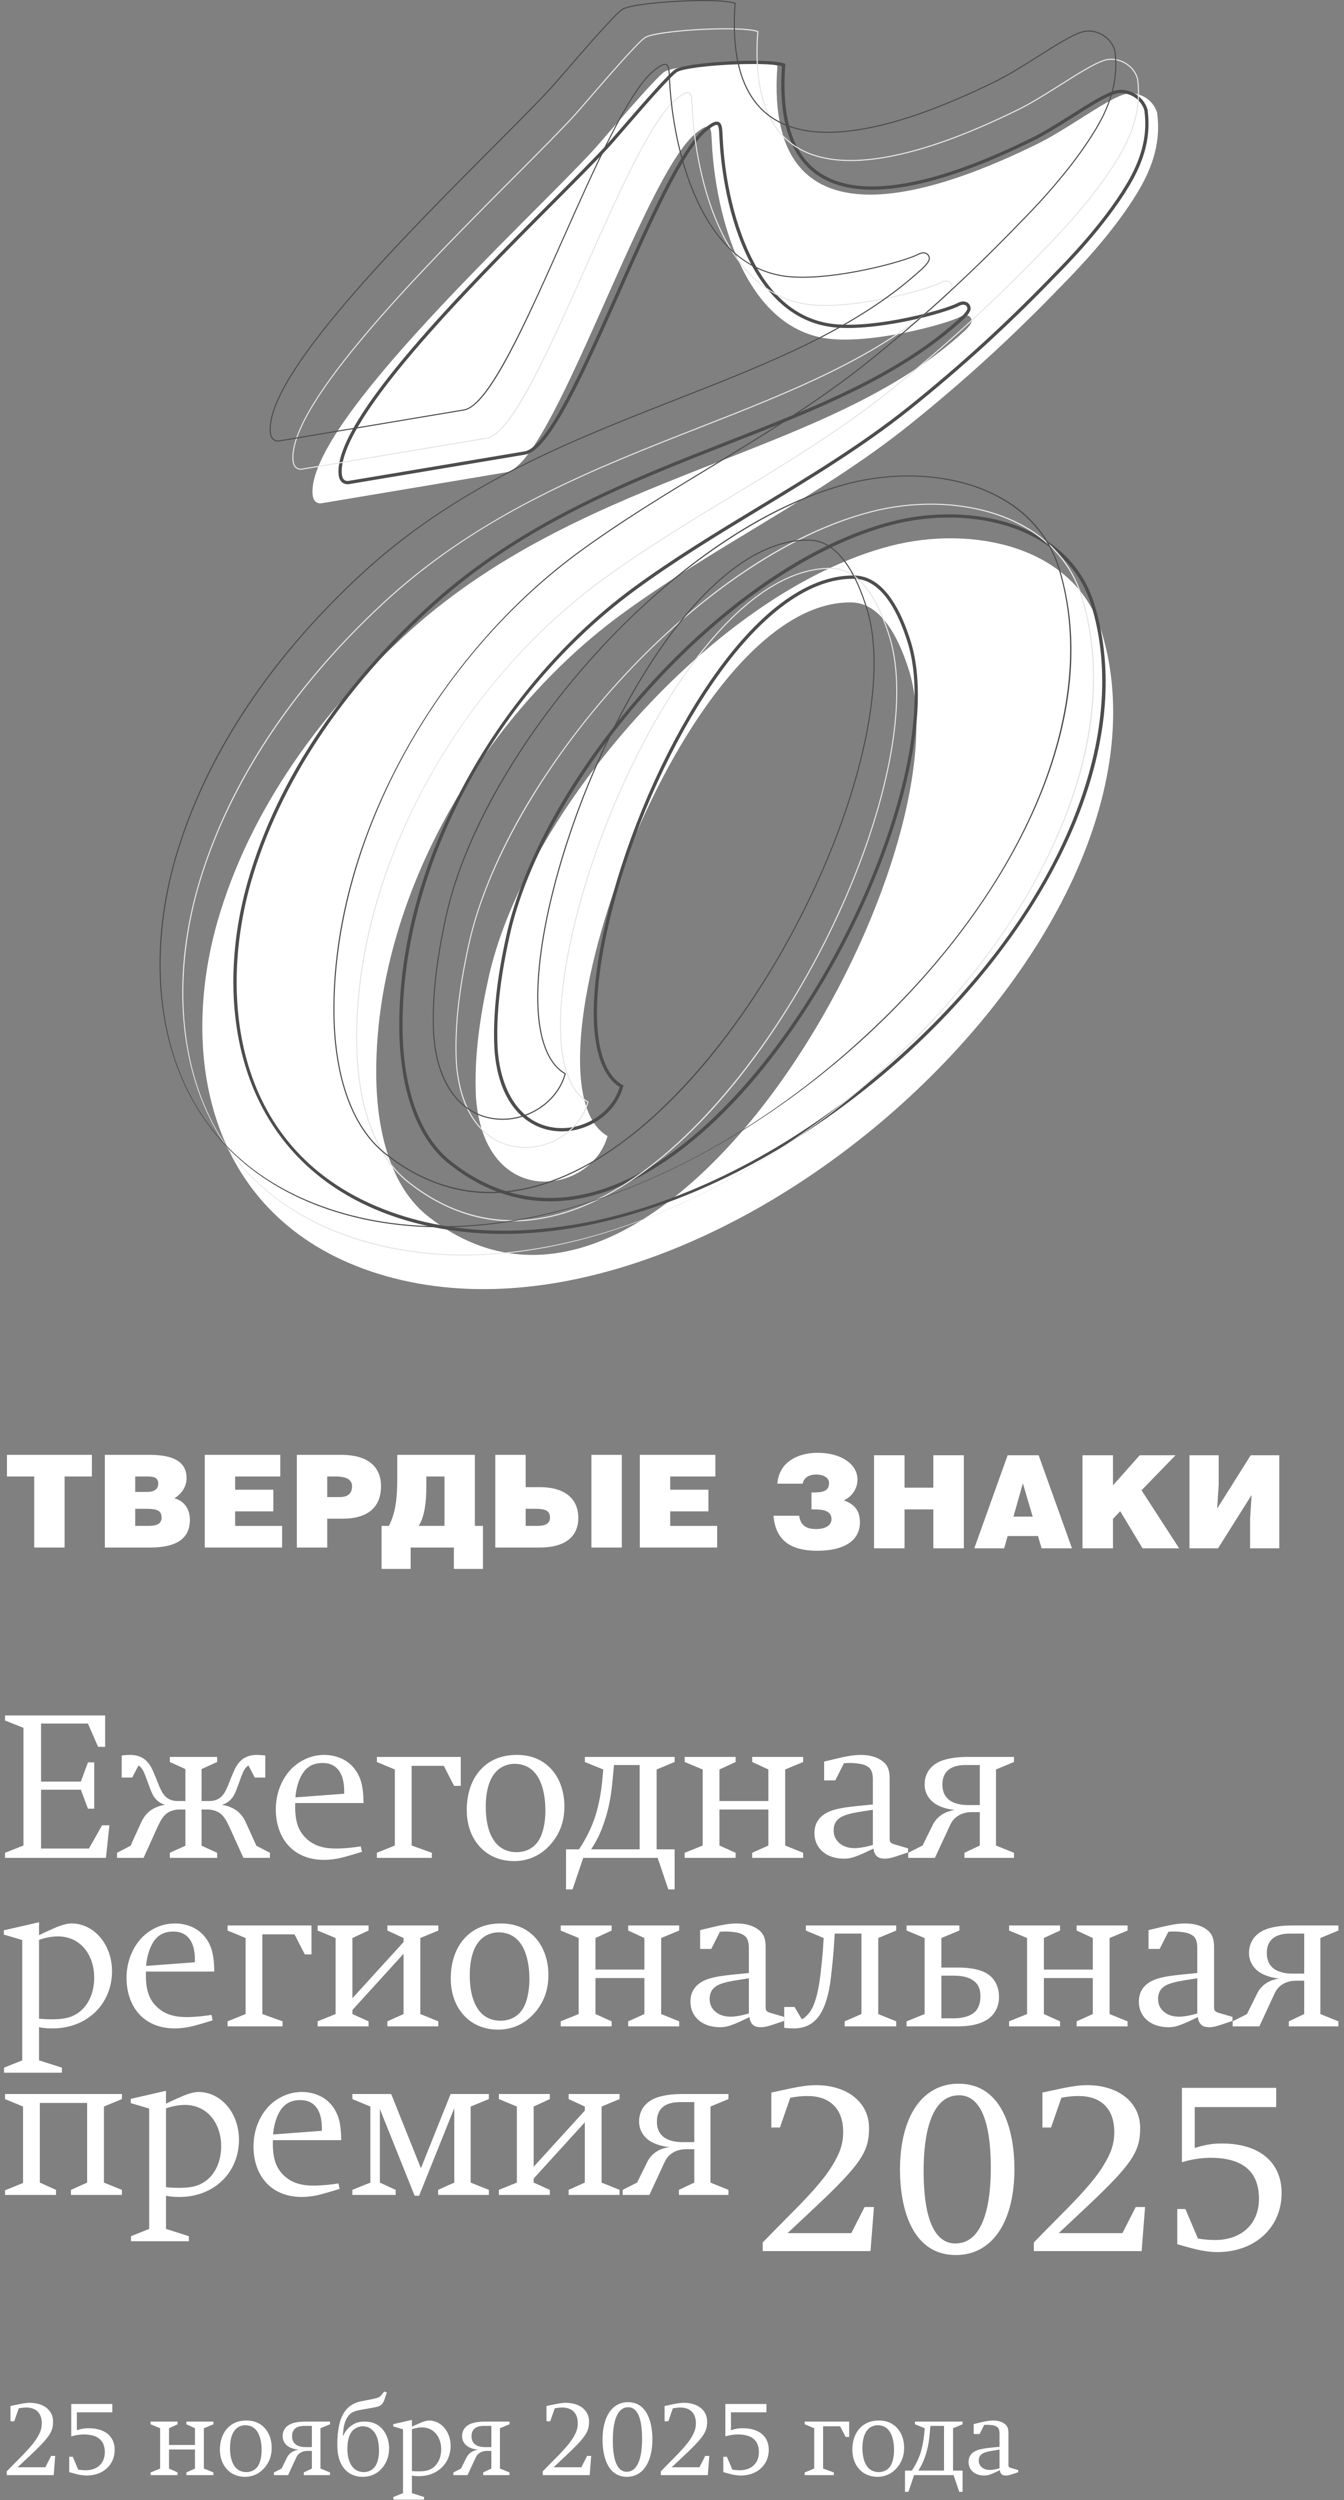 <?xml version="1.0" encoding="UTF-8"?> <svg xmlns="http://www.w3.org/2000/svg" width="2393" height="4450" viewBox="0 0 2393 4450" fill="none"><rect x="0" y="0" width="2393" height="4450" fill="#808080" stroke="none"/><g clip-path="url(#clip0_2474_643)"><path d="M1384.16 116.842C1357.99 468.962 1695.72 329.853 1842.9 258.216C1897.34 232.414 1966.14 179.42 2000.46 168.287C2022.89 160.631 2052.2 174.146 2060.19 200.475C2065.13 236.417 2061.82 282.017 2026.1 341.308C1984.48 410.607 1923.58 474.748 1889.55 509.273C1802.57 599.48 1717.17 677.677 1618.3 757.028C1458.37 884.916 1267.19 974.787 1101.71 1096.95C847.143 1286.17 661.805 1617.22 670.148 1927.5C672.369 2008.09 692.532 2111.65 763.701 2166.31C1184.35 2495.61 1720.22 1530.68 1619.19 1195.7C1605.73 1152.16 1575.36 1073.15 1516.08 1072.31C1215.2 1067.08 911.796 1923.86 1081.66 2022.19C1053.48 2126.13 862.367 2156.26 847.421 1952.86C843.899 1882.6 854.405 1810.86 869.483 1742.26C933.01 1449.54 1270.33 1053.06 1585.88 971.675C1730.15 934.315 1915.28 971.032 1961.64 1125.29C2126.81 1674.95 1251.25 2462.14 660.563 2263.17C373.754 2166.15 317.911 1884.44 386.947 1641.23C444.558 1440.35 573.819 1263.5 731.762 1121.08C1051.53 835.254 1473.14 814.507 1717.9 588.697C1717.9 588.697 1726.33 580.983 1729.08 574.92C1732.76 567.234 1724.71 555.999 1710.64 563.435C1684.75 577.082 1561.92 610.146 1482.4 603.644C1321.76 590.246 1273.56 372.896 1267.57 256.039C1265.98 230.543 1268.77 212.251 1238.1 237.893C1143.64 316.995 984.66 826.283 901.422 840.675L572.738 895.772C572.738 895.772 558.492 898.884 556.637 880.694C544.729 753.478 941.631 392.416 1056.49 267.319C1071.43 251.189 1169.87 134.171 1184.42 126.968C1209.17 114.256 1355.69 106.206 1384.18 116.886" fill="white"></path><path d="M895.738 2196.41C828.047 2196.41 763.686 2186.39 703.987 2166.28C637.975 2143.96 581.914 2110.37 537.365 2066.46C496.251 2025.93 464.954 1976.71 444.324 1920.13C407.037 1817.86 405.868 1693.27 441.036 1569.33C467.453 1477.25 510.847 1386.45 570.035 1299.42C624.475 1219.39 692.05 1142.77 770.889 1071.69C842.95 1007.28 926.976 951.22 1027.79 900.287C1116.83 855.3 1207.72 819.708 1295.61 785.271C1452.95 723.628 1601.57 665.404 1711.75 563.742C1713.87 561.799 1719.79 555.823 1721.73 551.542C1722.87 549.146 1722.28 546.195 1720.31 544.31C1717.59 541.694 1713.15 541.709 1708.16 544.354C1696 550.753 1661.02 561.974 1617.7 571.018C1588.68 577.067 1533.37 586.696 1488.8 583.058C1452.28 580.004 1419.45 565.788 1391.22 540.803C1366.86 519.238 1345.79 489.563 1328.57 452.583C1291.08 372.049 1282.91 283.142 1281.14 248.661C1280.98 246.192 1280.88 243.766 1280.78 241.443C1280.38 232.735 1279.96 223.735 1277.15 222.493C1275.62 221.821 1271.06 222.347 1257.81 233.422C1216.18 268.283 1159.9 394.842 1105.48 517.251C1040.44 663.49 979.034 801.606 935.217 809.189L621.64 861.743C620.807 861.904 614.978 862.869 609.908 859.201C605.904 856.308 603.537 851.458 602.851 844.795C593.748 747.575 827.287 513.306 981.825 358.285C1022.43 317.551 1057.49 282.368 1080.52 257.31C1084.13 253.409 1093.04 243.123 1104.31 230.105C1148.97 178.514 1193.4 127.727 1203.44 122.76C1228.44 109.917 1369.1 102.801 1396.35 113.029L1398.39 113.789L1398.23 115.966C1391.19 210.717 1411.66 275.062 1459.07 307.221C1500.48 335.303 1562.87 339.423 1644.51 319.465C1699.17 306.096 1760.42 282.733 1831.73 248.003C1856.24 236.388 1883.38 219.235 1909.62 202.651C1938.04 184.695 1964.87 167.746 1982.44 162.048C1993.61 158.235 2006.7 159.462 2018.31 165.409C2030.47 171.647 2039.28 182.036 2043.12 194.674L2043.22 195.127C2049.45 240.493 2038.99 283.8 2010.31 331.402C1966.97 403.55 1901.21 470.277 1879.6 492.193C1796.08 578.806 1713.75 653.993 1620.55 728.8C1537.49 795.221 1444.11 851.808 1353.82 906.54C1277.97 952.506 1199.55 1000.03 1127.57 1053.19C874.348 1241.42 709.349 1558.9 716.99 1843.21C718.656 1903.48 732.317 2012.94 805.108 2068.83C916.953 2156.39 1048.1 2153.41 1184.37 2060.22C1311.52 1973.27 1440.33 1806.64 1528.93 1614.43C1570.17 1524.96 1600.28 1435.04 1615.99 1354.39C1632.34 1270.48 1632.62 1198.39 1616.79 1145.89C1607.34 1115.27 1596.72 1091.26 1584.36 1072.52C1566.08 1044.8 1544.82 1030.57 1521.17 1030.25C1479.59 1029.53 1436 1046.41 1391.56 1080.42C1350.83 1111.6 1310.09 1156.53 1270.43 1213.98C1198.05 1318.86 1134.61 1457.89 1096.39 1595.44C1047.84 1770.18 1052.34 1898.8 1108.15 1931.11L1110.09 1932.23L1109.51 1934.39C1096.1 1983.85 1043.41 2018.55 989.54 2013.38C961.458 2010.68 936.707 1997.53 917.976 1975.33C896.337 1949.68 883.655 1913.47 880.295 1867.7C877.343 1808.93 884.05 1744.83 901.407 1665.92C916.164 1597.89 947.417 1520.92 991.76 1443.31C1035.15 1367.38 1091.14 1290.63 1153.69 1221.36C1218.01 1150.12 1289.64 1086.46 1360.84 1037.28C1438.15 983.86 1514.27 947.26 1587.06 928.485C1659.81 909.638 1738.53 911.391 1803.01 933.278C1855.27 951.015 1923.04 990.348 1949.1 1077.03C1967.16 1137.14 1972.76 1202.17 1965.71 1270.3C1959.04 1334.88 1941.04 1402.3 1912.2 1470.68C1857.19 1601.12 1764.66 1731.48 1644.6 1847.63C1578.13 1911.94 1505.49 1969.68 1428.68 2019.24C1350.03 2070 1269.12 2110.8 1188.2 2140.51C1086.86 2177.71 988.21 2196.41 895.753 2196.41H895.738ZM1715.18 536.551C1718.73 536.551 1721.9 537.75 1724.37 540.117C1728.19 543.784 1729.25 549.365 1727.03 553.997C1724.23 560.206 1716.06 567.716 1715.71 568.023C1604.73 670.415 1455.61 728.829 1297.75 790.677C1119.43 860.545 935.027 932.781 774.79 1076C610.507 1224.12 497.04 1395.26 446.662 1570.89C386.684 1782.25 418.565 2063.55 705.857 2160.74C979.224 2252.84 1346.12 2128.28 1640.52 1843.43C1895.13 1597.09 2011.23 1304.06 1943.51 1078.68C1900.67 936.142 1728.63 897.803 1588.51 934.096C1449.62 969.922 1292.71 1076.04 1158 1225.23C1030.23 1366.75 936.429 1531.94 907.091 1667.13C889.85 1745.53 883.188 1809.15 886.11 1867.3C892.144 1949.43 931.023 2001.88 990.095 2007.55C1040.44 2012.39 1089.68 1980.62 1103.28 1934.93C1074.28 1916.71 1058.34 1874.01 1057.17 1811.15C1056.06 1752.08 1067.69 1676.94 1090.78 1593.85C1129.16 1455.7 1192.89 1316.04 1265.64 1210.65C1305.63 1152.7 1346.8 1107.32 1388.02 1075.78C1433.53 1040.94 1478.36 1023.66 1521.25 1024.41C1546.94 1024.77 1569.81 1039.86 1589.21 1069.29C1601.88 1088.5 1612.72 1113 1622.35 1144.18C1638.46 1197.59 1638.23 1270.66 1621.69 1355.49C1605.88 1436.59 1575.62 1526.96 1534.19 1616.86C1492.05 1708.28 1439.49 1796.57 1382.19 1872.2C1319.85 1954.5 1254.37 2019.37 1187.63 2065.01C1122 2109.88 1057.16 2134.44 994.887 2137.98C989.656 2138.27 984.44 2138.43 979.268 2138.43C916.413 2138.43 856.684 2116.6 801.513 2073.42C726.823 2016.07 712.826 1904.65 711.131 1843.35C707.289 1700.26 746.066 1547.78 823.284 1402.37C860.103 1333.03 904.651 1267.4 955.657 1207.3C1006.97 1146.84 1063.63 1093.41 1124.06 1048.5C1196.28 995.184 1274.81 947.582 1350.76 901.558C1440.9 846.928 1534.11 790.428 1616.87 724.241C1709.88 649.595 1792.02 574.569 1875.39 488.102C1896.9 466.274 1962.3 399.926 2005.28 328.377C2041.92 267.582 2041.22 223.808 2037.45 196.135C2034.05 185.119 2026.31 176.045 2015.63 170.581C2005.41 165.35 1993.99 164.24 1984.26 167.556C1967.34 173.035 1940.8 189.809 1912.71 207.561C1886.31 224.246 1859.01 241.487 1834.23 253.234C1762.57 288.124 1700.94 311.633 1645.87 325.104C1562.57 345.472 1498.61 341.059 1455.78 312.013C1406.91 278.861 1385.54 213.522 1392.24 117.777C1361.98 109.157 1229.05 116.112 1206.04 127.917C1196.19 132.797 1139.27 198.546 1108.69 233.875C1097.38 246.937 1088.45 257.252 1084.77 261.226C1061.69 286.371 1026.58 321.598 985.931 362.376C908.786 439.755 812.793 536.069 736.32 625.867C647.764 729.852 604.809 803.315 608.637 844.211C609.148 849.134 610.711 852.597 613.312 854.467C616.541 856.805 620.442 856.031 620.486 856.016L620.632 855.987L934.238 803.417C974.973 796.375 1038.62 653.262 1100.16 514.854C1154.86 391.846 1211.42 264.66 1254.08 228.936C1266.88 218.241 1274.25 214.822 1279.51 217.131C1285.63 219.819 1286.04 228.761 1286.61 241.136C1286.71 243.43 1286.83 245.826 1286.97 248.296C1288.72 282.47 1296.79 370.485 1333.86 450.1C1370.56 528.925 1422.85 571.69 1489.29 577.242C1564.98 583.423 1681.93 551.601 1705.45 539.196C1708.81 537.428 1712.13 536.537 1715.17 536.537L1715.18 536.551Z" fill="#4D4D4D"></path><path d="M825.709 2234.81C754.993 2234.81 687.754 2224.34 625.41 2203.33C556.52 2180.03 498.033 2144.99 451.586 2099.2C408.718 2056.95 376.077 2005.61 354.57 1946.61C315.632 1839.82 314.434 1709.69 351.18 1580.21C378.795 1483.91 424.19 1388.94 486.096 1297.93C543.049 1214.18 613.765 1134.02 696.272 1059.62C771.649 992.232 859.577 933.585 965.081 880.285C1058.33 833.18 1153.53 795.893 1245.59 759.819C1410.7 695.137 1566.64 634.049 1682.41 527.23C1682.5 527.157 1690.73 519.588 1693.36 513.773C1694.92 510.515 1694.12 506.424 1691.41 503.838C1689.73 502.231 1684.91 498.973 1676.26 503.546C1651.34 516.681 1527.54 550.403 1447.49 543.872C1409.67 540.716 1375.66 525.988 1346.42 500.098C1321.12 477.685 1299.2 446.812 1281.27 408.313C1242.13 324.242 1233.61 231.376 1231.76 195.346C1231.6 192.745 1231.48 190.218 1231.36 187.792C1230.85 176.703 1230.44 167.936 1226.32 166.125C1222.63 164.503 1215.29 168.345 1203.88 177.886C1159.89 214.735 1100.8 347.605 1043.66 476.107C975.733 628.848 911.577 773.129 866.751 780.873L538.052 835.97C537.862 836.014 532.237 837.183 527.372 833.662C523.675 830.988 521.484 826.4 520.826 820.03C511.388 719.128 755.738 474.003 917.421 311.809C959.997 269.101 996.772 232.209 1020.92 205.91C1024.74 201.804 1034.07 191.007 1045.89 177.346C1080.39 137.487 1138.13 70.789 1149.13 65.339C1163.1 58.166 1211.13 53.359 1247.99 51.43C1285.06 49.487 1333.92 49.311 1349.67 55.214L1350.35 55.462L1350.29 56.193C1342.86 156.306 1364.61 224.378 1414.98 258.523C1458.88 288.3 1524.83 292.727 1610.99 271.658C1668.43 257.617 1732.76 233.071 1807.64 196.617C1833.41 184.403 1861.92 166.388 1889.48 148.971C1919.14 130.226 1947.16 112.518 1965.32 106.629C1976.53 102.801 1989.65 104.043 2001.32 110.019C2013.57 116.287 2022.42 126.749 2026.28 139.445L2026.31 139.591C2032.76 186.638 2021.89 231.595 1992.09 281.053C1946.79 356.459 1878.01 426.255 1855.39 449.194C1767.9 539.927 1681.68 618.679 1584.05 697.022C1497.1 766.54 1399.3 825.83 1304.72 883.163C1225.2 931.364 1142.97 981.201 1067.43 1036.97C801.514 1234.64 628.245 1568.09 636.266 1866.72C638.019 1930.26 652.455 2045.67 729.439 2104.78C847.435 2197.17 985.726 2194.07 1129.38 2095.84C1262.94 2004.51 1398.2 1829.53 1491.22 1627.77C1534.51 1533.84 1566.12 1439.44 1582.64 1354.75C1599.85 1266.48 1600.11 1190.57 1583.42 1135.24C1573.44 1102.94 1562.24 1077.6 1549.18 1057.79C1529.61 1028.13 1506.76 1012.91 1481.24 1012.56C1437.18 1011.8 1391.06 1029.64 1344.1 1065.58C1301.25 1098.38 1258.38 1145.63 1216.71 1206.02C1140.72 1316.12 1074.12 1462.07 1034.02 1606.44C1009.92 1693.16 997.795 1771.53 998.949 1833.05C1000.18 1898.9 1016.91 1943.01 1047.33 1960.62L1047.97 1961L1047.78 1961.72C1033.99 2012.61 979.736 2048.31 924.259 2042.98C895.373 2040.2 869.921 2026.68 850.65 2003.82C828.252 1977.28 815.131 1939.73 811.639 1892.2C808.556 1830.85 815.584 1763.84 833.716 1681.32C849.145 1610.22 881.815 1529.75 928.189 1448.59C973.585 1369.13 1032.19 1288.82 1097.65 1216.32C1164.96 1141.77 1239.91 1075.16 1314.4 1023.7C1395.22 967.862 1474.76 929.611 1550.83 909.988C1626.7 890.337 1708.76 892.149 1775.98 914.956C1830.29 933.38 1900.71 974.247 1927.77 1064.26C1946.62 1127 1952.46 1194.88 1945.1 1266.02C1938.12 1333.51 1919.3 1403.96 1889.15 1475.44C1831.6 1611.9 1734.78 1748.28 1609.15 1869.83C1539.59 1937.13 1463.57 1997.56 1383.17 2049.44C1300.85 2102.56 1216.2 2145.26 1131.54 2176.33C1025.56 2215.24 922.418 2234.79 825.753 2234.79L825.709 2234.81ZM1684.53 499.309C1687.73 499.309 1690.56 500.361 1692.74 502.45C1696.04 505.621 1697.01 510.617 1695.09 514.606C1692.3 520.757 1684.05 528.355 1683.7 528.676C1567.66 635.729 1411.56 696.89 1246.28 761.645C1059.2 834.933 865.757 910.719 697.544 1061.08C525.063 1216.6 405.927 1396.29 353.021 1580.75C289.903 1803.16 323.522 2099.19 626.024 2201.51C913.286 2298.28 1298.63 2167.54 1607.75 1868.46C1875.17 1609.71 1997.06 1301.79 1925.84 1064.85C1880.56 914.211 1699.05 873.608 1551.25 911.888C1405.3 949.54 1240.48 1060.98 1099.02 1217.65C964.862 1366.22 866.371 1539.73 835.557 1681.74C817.454 1764.11 810.456 1830.93 813.524 1892.1C819.938 1979.31 861.374 2035 924.39 2041.05C978.684 2046.25 1031.79 2011.55 1045.66 1961.94C1015.04 1943.73 998.204 1899.21 996.962 1833.11C995.808 1771.4 1007.96 1692.85 1032.1 1605.94C1072.27 1461.37 1138.96 1315.22 1215.07 1204.94C1256.87 1144.37 1299.87 1096.98 1342.89 1064.06C1390.2 1027.84 1436.75 1009.88 1481.24 1010.64C1507.43 1011.01 1530.83 1026.52 1550.77 1056.75C1563.93 1076.73 1575.21 1102.22 1585.25 1134.72C1602.04 1190.35 1601.78 1266.59 1584.51 1355.18C1567.97 1440.02 1536.3 1534.58 1492.95 1628.65C1448.84 1724.32 1393.85 1816.73 1333.89 1895.88C1268.68 1981.97 1200.23 2049.8 1130.46 2097.51C1061.99 2144.32 994.376 2169.93 929.504 2173.63C858.131 2177.68 790.41 2155.06 728.226 2106.39C650.614 2046.79 636.061 1930.73 634.308 1866.85C630.29 1717.23 670.85 1557.77 751.618 1405.7C790.147 1333.16 836.74 1264.49 890.099 1201.62C943.779 1138.38 1003.04 1082.48 1066.26 1035.49C1141.87 979.682 1224.13 929.815 1303.7 881.585C1398.23 824.282 1495.98 765.035 1582.83 695.59C1680.38 617.291 1766.54 538.597 1853.99 447.923C1876.56 425.013 1945.23 355.349 1990.41 280.132C2019.96 231.099 2030.75 186.565 2024.38 140C2020.67 127.83 2012.15 117.821 2000.42 111.802C1989.21 106.06 1976.64 104.862 1965.92 108.514C1947.98 114.329 1920.06 131.979 1890.5 150.652C1862.88 168.097 1834.34 186.141 1808.46 198.4C1733.46 234.912 1669 259.502 1611.43 273.587C1524.72 294.787 1458.25 290.272 1413.87 260.174C1363.02 225.693 1340.96 157.27 1348.29 56.836C1334.88 52.263 1295.81 50.904 1248.09 53.402C1200.53 55.886 1161.11 61.395 1150.01 67.107C1139.33 72.396 1081.76 138.905 1047.35 178.646C1035.52 192.322 1026.17 203.134 1022.34 207.254C998.16 233.583 961.385 270.489 918.795 313.211C757.36 475.157 513.389 719.888 522.755 819.869C523.354 825.655 525.282 829.79 528.511 832.113C532.69 835.137 537.643 834.1 537.687 834.085L866.43 778.988C910.233 771.42 977.165 620.9 1041.89 475.347C1099.12 346.641 1158.31 213.566 1202.64 176.425C1215 166.081 1222.55 162.37 1227.11 164.371C1232.34 166.665 1232.75 175.505 1233.31 187.734C1233.42 190.145 1233.54 192.672 1233.7 195.273C1235.54 231.186 1244.03 323.76 1283.04 407.524C1321.85 490.864 1377.22 536.099 1447.66 541.972C1527.36 548.474 1650.58 514.928 1675.37 501.866C1678.57 500.171 1681.71 499.338 1684.57 499.338L1684.53 499.309Z" fill="#E6E6E6"></path><path d="M785.266 2184.59C714.55 2184.59 647.311 2174.13 584.967 2153.12C516.077 2129.81 457.59 2094.78 411.143 2048.99C368.275 2006.73 335.634 1955.39 314.127 1896.39C275.19 1789.6 273.991 1659.48 310.738 1530C338.352 1433.7 383.748 1338.73 445.653 1247.72C502.606 1163.97 573.322 1083.8 655.829 1009.4C731.206 942.015 819.134 883.367 924.639 830.067C1017.88 782.962 1113.09 745.676 1205.15 709.602C1370.25 644.92 1526.18 583.832 1641.95 477.013C1642.04 476.94 1650.27 469.371 1652.9 463.556C1654.46 460.298 1653.66 456.207 1650.95 453.621C1649.27 452.014 1644.45 448.755 1635.8 453.328C1610.88 466.464 1487.07 500.185 1407.03 493.654C1369.22 490.498 1335.2 475.771 1305.97 449.88C1280.66 427.467 1258.74 396.595 1240.82 358.095C1201.67 274.025 1193.16 181.159 1191.3 145.129C1191.14 142.528 1191.02 140 1190.91 137.575C1190.39 126.485 1189.98 117.719 1185.86 115.907C1182.17 114.285 1174.83 118.128 1163.42 127.669C1119.43 164.517 1060.34 297.388 1003.2 425.889C935.275 578.63 871.119 722.912 826.293 730.656L497.595 785.753C497.405 785.797 491.78 786.966 486.914 783.444C483.218 780.771 481.026 776.183 480.369 769.813C470.93 668.911 715.281 423.786 876.964 261.591C919.539 218.884 956.315 181.992 980.466 155.692C984.28 151.587 993.616 140.789 1005.44 127.128C1039.93 87.27 1097.67 20.572 1108.69 15.122C1122.66 7.948 1170.68 3.141 1207.55 1.213C1244.61 -0.731 1293.47 -0.891 1309.22 5.011L1309.91 5.26L1309.85 5.99C1302.41 106.103 1324.17 174.175 1374.53 208.32C1418.44 238.097 1484.39 242.524 1570.55 221.456C1627.99 207.415 1692.32 182.868 1767.2 146.415C1792.97 134.2 1821.48 116.185 1849.03 98.769C1878.69 80.023 1906.72 62.315 1924.88 56.427C1936.08 52.599 1949.2 53.841 1960.88 59.816C1973.12 66.085 1981.98 76.546 1985.83 89.243L1985.86 89.389C1992.32 136.435 1981.45 181.393 1951.64 230.85C1906.35 306.256 1837.56 376.052 1814.95 398.991C1727.46 489.724 1641.24 568.476 1543.61 646.819C1456.66 716.337 1358.86 775.628 1264.28 832.96C1184.75 881.161 1102.52 930.999 1026.99 986.768C761.071 1184.44 587.802 1517.88 595.823 1816.51C597.576 1880.06 612.012 1995.47 688.996 2054.58C806.993 2146.97 945.284 2143.85 1088.94 2045.64C1222.49 1954.31 1357.76 1779.33 1450.77 1577.57C1494.06 1483.65 1525.68 1389.24 1542.19 1304.55C1559.4 1216.27 1559.67 1140.37 1542.98 1085.04C1533 1052.74 1521.8 1027.4 1508.73 1007.59C1489.17 977.928 1466.32 962.704 1440.79 962.353C1396.74 961.594 1350.62 979.433 1303.66 1015.38C1260.8 1048.18 1217.94 1095.43 1176.27 1155.81C1100.27 1265.92 1033.68 1411.87 993.572 1556.24C969.479 1642.95 957.352 1721.32 958.506 1782.85C959.734 1848.7 976.463 1892.81 1006.88 1910.42L1007.53 1910.8L1007.34 1911.51C993.543 1962.4 939.293 1998.11 883.816 1992.78C854.931 1990 829.479 1976.47 810.207 1953.62C787.809 1927.07 774.688 1889.52 771.196 1842C768.113 1780.64 775.141 1713.64 793.273 1631.12C808.702 1560.02 841.372 1479.55 887.746 1398.38C933.142 1318.93 991.746 1238.61 1057.2 1166.12C1124.51 1091.57 1199.47 1024.96 1273.95 973.501C1354.78 917.659 1434.32 879.408 1510.38 859.786C1586.26 840.134 1668.31 841.946 1735.54 864.753C1789.84 883.178 1860.27 924.044 1887.33 1014.06C1906.18 1076.8 1912.02 1144.68 1904.66 1215.82C1897.67 1283.31 1878.85 1353.76 1848.71 1425.24C1791.16 1561.7 1694.33 1698.08 1568.71 1819.64C1499.15 1886.94 1423.13 1947.37 1342.73 1999.25C1260.41 2052.38 1175.75 2095.07 1091.1 2126.15C985.113 2165.05 881.975 2184.6 785.31 2184.6L785.266 2184.59ZM1644.09 449.077C1647.29 449.077 1650.12 450.129 1652.3 452.218C1655.6 455.389 1656.57 460.385 1654.65 464.374C1651.86 470.525 1643.61 478.123 1643.25 478.444C1527.22 585.498 1371.11 646.658 1205.84 711.413C1018.76 784.701 825.314 860.487 657.101 1010.85C484.62 1166.36 365.484 1346.06 312.579 1530.52C249.46 1752.93 283.079 2048.96 585.581 2151.28C872.829 2248.04 1258.19 2117.31 1567.31 1818.22C1834.73 1559.5 1956.61 1251.56 1885.4 1014.62C1840.12 863.979 1658.61 823.376 1510.81 861.656C1364.86 899.293 1200.04 1010.74 1058.58 1167.42C924.419 1315.99 825.928 1489.5 795.114 1631.51C777.011 1713.87 770.013 1780.7 773.081 1841.86C779.495 1929.08 820.931 1984.77 883.948 1990.82C938.227 1996.02 991.351 1961.32 1005.22 1911.7C974.593 1893.5 957.761 1848.98 956.519 1782.88C955.365 1721.16 967.521 1642.62 991.658 1555.71C1031.84 1411.14 1098.52 1264.99 1174.63 1154.7C1216.43 1094.14 1259.43 1046.75 1302.44 1013.83C1349.75 977.607 1396.3 959.636 1440.79 960.41C1466.99 960.775 1490.38 976.292 1510.33 1006.52C1523.49 1026.49 1534.77 1051.99 1544.81 1084.48C1561.6 1140.12 1561.33 1216.36 1544.06 1304.95C1527.52 1389.79 1495.86 1484.35 1452.51 1578.42C1408.4 1674.09 1353.41 1766.5 1293.44 1845.65C1228.24 1931.73 1159.78 1999.57 1090.02 2047.28C1021.55 2094.09 953.933 2119.7 889.061 2123.4C817.688 2127.45 749.967 2104.83 687.783 2056.16C610.171 1996.56 595.618 1880.49 593.865 1816.62C589.847 1667 630.407 1507.54 711.175 1355.47C749.704 1282.93 796.297 1214.26 849.656 1151.39C903.336 1088.14 962.597 1032.25 1025.82 985.263C1101.43 929.45 1183.69 879.583 1263.26 831.353C1357.79 774.05 1455.54 714.803 1542.38 645.358C1639.94 567.059 1726.1 488.365 1813.54 397.691C1836.12 374.781 1904.79 305.117 1949.96 229.901C1979.52 180.867 1990.3 136.333 1983.93 89.769C1980.22 77.598 1971.71 67.589 1959.97 61.57C1948.77 55.828 1936.2 54.63 1925.48 58.282C1907.53 64.097 1879.61 81.747 1850.06 100.42C1822.44 117.865 1793.89 135.909 1768.02 148.168C1693.02 184.68 1628.57 209.27 1570.99 223.355C1484.28 244.555 1417.81 240.04 1373.42 209.942C1322.58 175.461 1300.52 107.039 1307.85 6.604C1294.44 2.031 1255.37 0.672 1207.65 3.171C1160.09 5.654 1120.67 11.163 1109.57 16.875C1098.89 22.165 1041.31 88.673 1006.91 128.429C995.077 142.104 985.726 152.902 981.898 157.037C957.717 183.365 920.942 220.272 878.352 262.994C716.917 424.94 472.946 669.67 482.312 769.652C482.911 775.438 484.84 779.573 488.069 781.896C492.247 784.92 497.2 783.883 497.244 783.868L825.987 728.771C869.79 721.202 936.722 570.682 1001.45 425.13C1058.68 296.423 1117.87 163.334 1162.2 126.208C1174.56 115.863 1182.11 112.138 1186.67 114.154C1191.9 116.448 1192.31 125.287 1192.86 137.517C1192.98 139.927 1193.1 142.455 1193.26 145.041C1195.1 180.954 1203.59 273.528 1242.6 357.292C1281.4 440.632 1336.78 485.867 1407.22 491.74C1486.92 498.242 1610.13 464.696 1634.93 451.634C1638.13 449.939 1641.27 449.106 1644.13 449.106L1644.09 449.077Z" fill="#4D4D4D"></path></g><path d="M1139.2 2589.64H1273.7V2628.13H1193.27V2651.73H1261.32V2690.23H1193.27V2716.12H1276.9V2754.61H1139.2V2589.64Z" fill="white"></path><path d="M935.953 2685.64V2716.12H955.887C969.177 2716.12 979.258 2713.37 979.258 2701C979.258 2686.56 966.656 2685.64 949.472 2685.64H935.953ZM935.953 2589.64V2647.15H961.616C1003.32 2647.15 1029.67 2665.94 1029.67 2701.91C1029.67 2737.2 1003.78 2754.61 960.928 2754.61H881.879V2589.64H935.953ZM1107.11 2589.64V2754.61H1053.04V2589.64H1107.11Z" fill="white"></path><path d="M707.314 2589.64H845.478V2716.12H859.913V2792.65H808.13V2754.61H731.144V2792.65H679.361V2716.12H692.421C703.877 2693.89 707.314 2668.92 707.314 2632.03V2589.64ZM791.404 2628.13H759.097V2646C759.097 2673.27 756.118 2698.93 745.579 2716.12H791.404V2628.13Z" fill="white"></path><path d="M582.642 2628.13V2664.79H605.096C617.698 2664.79 626.863 2659.75 626.863 2645.55C626.863 2630.2 609.45 2628.13 597.993 2628.13H582.642ZM582.642 2703.29V2754.61H528.568V2589.64H608.075C655.504 2589.64 678.417 2611.41 678.417 2645.32C678.417 2680.83 657.337 2703.29 609.908 2703.29H582.642Z" fill="white"></path><path d="M364.553 2589.64H499.05V2628.13H418.627V2651.73H486.677V2690.23H418.627V2716.12H502.258V2754.61H364.553V2589.64Z" fill="white"></path><path d="M240.74 2685.64V2716.12H264.34C277.629 2716.12 287.711 2713.37 287.711 2701C287.711 2686.56 275.109 2685.64 257.925 2685.64H240.74ZM240.74 2628.13V2655.63H263.194C273.963 2655.63 281.754 2650.82 281.754 2641.19C281.754 2628.36 271.214 2628.13 259.758 2628.13H240.74ZM186.666 2754.61V2589.64H265.486C302.604 2589.64 332.162 2598.35 332.162 2631.11C332.162 2648.07 321.164 2660.44 310.624 2667.08C328.496 2671.67 338.119 2687.02 338.119 2704.89C338.119 2741.78 309.936 2754.61 267.09 2754.61H186.666Z" fill="white"></path><path d="M115.024 2628.13V2754.61H60.95V2628.13H12.375V2589.64H163.599V2628.13H115.024Z" fill="white"></path><path d="M2226.93 2590.37H2277.77V2756.01H2225.78V2703.33L2228.54 2661L2168.72 2756.01H2117.88V2590.37H2169.87V2643.05L2167.11 2685.38L2226.93 2590.37Z" fill="white"></path><path d="M1981.66 2590.37V2643.97L2029.28 2590.37H2093.01L2032.5 2652.71L2099.45 2756.01H2034.34L1994.55 2689.98L1981.66 2703.56V2756.01H1927.37V2590.37H1981.66Z" fill="white"></path><path d="M1804.45 2699.64H1838.73L1821.25 2640.29L1804.45 2699.64ZM1794.1 2590.37H1849.31L1908.66 2756.01H1854.6L1848.16 2734.15H1794.1L1787.89 2756.01H1734.75L1794.1 2590.37Z" fill="white"></path><path d="M1610.53 2590.37V2648.11H1661.83V2590.37H1716.12V2756.01H1661.83V2686.76H1610.53V2756.01H1556.24V2590.37H1610.53Z" fill="white"></path><path d="M1444.83 2686.76V2656.63H1449.43C1466.45 2656.63 1476.11 2653.17 1476.11 2639.83C1476.11 2630.17 1466.45 2624.65 1452.88 2624.65C1441.14 2624.65 1431.25 2629.71 1429.18 2640.98H1384.09C1387.08 2602.33 1420.44 2586 1455.87 2586C1497.51 2586 1526.72 2606.01 1526.72 2633.62C1526.72 2650.41 1516.6 2663.99 1502.57 2670.66C1519.36 2677.1 1531.09 2686.76 1531.09 2709.77C1531.09 2741.05 1504.87 2760.38 1455.18 2760.38C1407.33 2760.38 1380.87 2741.51 1377.19 2698.03H1422.97C1425.04 2713.68 1434.01 2721.73 1452.88 2721.73C1471.28 2721.73 1480.48 2714.14 1480.48 2704.25C1480.48 2689.29 1466.45 2686.76 1449.43 2686.76H1444.83Z" fill="white"></path><path d="M194.76 3249.04L188.64 3307H9V3298L41.76 3285.04V3075.52L9 3062.56V3053.56H187.2V3109.36H174.6L156.6 3067.96H73.08V3171.28H144L156.6 3137.08H167.76V3219.52H156.6L144 3185.68H73.08V3290.44H158.4L181.8 3249.04H194.76ZM386.618 3307H302.378V3298L330.098 3285.4V3220.96H319.298C311.018 3220.96 302.738 3223.48 296.978 3227.8C289.418 3233.56 284.738 3242.92 280.058 3253L255.578 3307H208.417V3298L232.538 3285.4L249.458 3247.96C253.418 3238.96 258.098 3229.96 267.818 3222.76C275.378 3217.36 285.098 3213.76 293.738 3212.68C289.058 3211.24 280.778 3207.64 274.658 3199C271.058 3193.96 268.538 3187.12 266.018 3180.28C261.338 3167.68 260.618 3165.52 258.818 3160.84C254.498 3149.68 251.618 3145.72 246.578 3142.48L235.418 3164.08H216.698V3124.84C221.738 3124.12 227.498 3123.76 231.818 3123.76C238.298 3123.76 248.018 3124.84 256.658 3130.96C265.298 3137.44 269.978 3146.44 273.578 3155.08C280.778 3171.64 281.858 3176.68 286.178 3185.32C290.498 3194.32 297.698 3205.84 316.058 3205.84H330.098V3148.96L302.378 3136.36V3127.36H386.618V3136.36L358.898 3148.96V3205.84H372.938C391.298 3205.84 398.498 3194.32 402.818 3185.32C407.138 3176.68 408.218 3171.64 415.418 3155.08C419.018 3146.44 423.698 3137.44 432.338 3130.96C440.978 3124.84 450.698 3123.76 457.178 3123.76C461.498 3123.76 467.258 3124.12 472.298 3124.84V3164.08H453.578L442.418 3142.48C437.378 3145.72 434.498 3149.68 430.178 3160.84C428.378 3165.52 427.658 3167.68 422.978 3180.28C420.458 3187.12 417.938 3193.96 414.337 3199C408.218 3207.64 399.938 3211.24 395.258 3212.68C403.898 3213.76 413.618 3217.36 421.178 3222.76C430.898 3229.96 435.578 3238.96 439.538 3247.96L456.458 3285.4L480.578 3298V3307H433.418L408.938 3253C404.258 3242.92 399.578 3233.56 392.018 3227.8C386.258 3223.48 377.978 3220.96 369.698 3220.96H358.898V3285.4L386.618 3298V3307ZM647.325 3209.44H525.645C524.565 3238.96 530.325 3255.52 540.765 3267.76C558.045 3287.92 581.085 3290.44 598.365 3290.44C611.685 3290.44 630.405 3288.64 642.285 3286.48L644.445 3296.2L634.005 3299.44C627.885 3301.24 613.485 3305.56 607.005 3307C598.005 3309.16 586.845 3310.6 577.125 3310.6C520.245 3310.6 491.085 3270.28 491.085 3220.6C491.085 3187.48 505.125 3161.92 520.245 3147.16C531.045 3136.72 550.845 3123.76 577.125 3123.76C595.485 3123.76 625.725 3130.24 640.125 3163.72C642.645 3169.48 646.965 3181.36 647.325 3209.44ZM526.005 3199.36L612.765 3192.88C613.485 3168.4 607.725 3157.24 602.685 3150.76C594.765 3140.68 584.325 3138.16 574.245 3138.16C553.365 3138.16 541.845 3148.6 534.285 3165.16C529.965 3174.88 526.725 3187.48 526.005 3199.36ZM732.912 3143.2V3285.04L768.912 3298V3307H670.992V3298L703.032 3285.04V3149.68L670.992 3136.36V3127.36H820.392V3178.84H808.512L790.152 3143.2H732.912ZM1004.93 3215.56C1004.93 3244.36 995.206 3265.96 980.446 3282.88C959.926 3306.28 935.446 3312.76 915.286 3312.76C898.006 3312.76 872.446 3308.08 853.006 3285.76C836.446 3266.68 831.046 3242.92 831.046 3221.68C831.046 3192.16 840.046 3167.68 854.446 3151.48C866.326 3137.8 886.486 3123.76 919.966 3123.76C942.646 3123.76 963.886 3130.24 981.166 3148.6C997.366 3166.24 1004.93 3190.36 1004.93 3215.56ZM971.086 3223.48C971.086 3214.48 970.726 3190 961.366 3169.84C949.126 3142.84 927.526 3139.6 916.006 3139.6C905.926 3139.6 892.606 3143.2 882.526 3154.36C873.166 3164.8 864.886 3183.52 864.886 3216.28C864.886 3232.84 867.046 3255.16 877.126 3272.44C888.646 3292.6 906.646 3296.92 919.966 3296.92C928.246 3296.92 947.686 3294.76 959.566 3275.32C970.006 3258.04 971.086 3232.48 971.086 3223.48ZM1201.17 3127.36V3136.36L1169.13 3149.68V3291.88H1201.17V3363.16H1190.01L1170.93 3307H1038.45L1019.37 3363.16H1007.85V3291.88H1030.89C1035.57 3285.04 1049.25 3263.8 1058.25 3237.88C1064.73 3219.52 1070.13 3193.6 1072.29 3169.84L1074.09 3149.68L1041.33 3136.36V3127.36H1201.17ZM1138.89 3141.76H1093.17L1091.01 3165.52C1088.85 3188.2 1086.33 3213.04 1075.17 3245.44C1069.41 3262.36 1062.57 3276.4 1052.49 3291.88H1138.89V3141.76ZM1309.8 3307H1219.08V3298L1251.12 3285.04V3149.68L1219.08 3136.36V3127.36H1309.8V3136.36L1281 3149.68V3205.84H1368.12V3149.68L1339.32 3136.36V3127.36H1430.04V3136.36L1398 3149.68V3285.04L1430.04 3298V3307H1339.32V3298L1368.12 3285.04V3220.96H1281V3285.04L1309.8 3298V3307ZM1616.79 3297.28L1595.19 3304.48C1589.43 3306.28 1583.31 3308.44 1575.39 3308.44C1568.55 3308.44 1562.07 3307 1558.11 3300.16C1556.31 3297.28 1555.59 3293.68 1555.23 3290.44L1546.95 3294.4C1532.91 3301.24 1525.71 3303.76 1520.67 3305.56C1513.11 3308.08 1507.71 3308.44 1502.67 3308.44C1470.99 3308.44 1450.11 3289.72 1450.11 3263.08C1450.11 3232.48 1476.03 3223.48 1490.07 3220.24C1503.03 3217 1521.03 3215.2 1543.35 3213.04L1554.15 3211.96V3167.68C1554.15 3162.64 1553.79 3154.36 1549.47 3148.6C1546.23 3144.64 1541.19 3142.12 1536.15 3140.68C1532.91 3139.96 1520.67 3137.08 1502.67 3138.52L1487.19 3169.12H1467.39V3135.64L1491.51 3129.88C1503.75 3127 1518.15 3123.76 1532.55 3123.76C1550.91 3123.76 1562.79 3128.8 1570.35 3134.2C1582.95 3143.2 1584.03 3155.08 1584.03 3167.32V3269.56C1584.03 3272.44 1583.67 3276.04 1585.11 3278.56C1586.91 3281.44 1590.87 3282.52 1595.91 3283.96L1616.79 3290.08V3297.28ZM1554.15 3283.96V3221.32C1532.19 3224.92 1522.11 3226 1509.51 3229.6C1498.71 3232.84 1484.31 3238.6 1484.31 3258.04C1484.31 3269.2 1488.99 3275.68 1494.03 3280.36C1502.67 3287.92 1512.75 3289.72 1522.11 3289.72C1530.75 3289.72 1542.63 3287.2 1549.11 3285.4L1554.15 3283.96ZM1805.38 3127.36V3136.36L1773.34 3149.68V3285.04L1805.38 3298V3307H1717.18V3298L1744.54 3285.04V3225.64H1729.78C1722.58 3225.64 1712.86 3227.08 1704.22 3233.2C1696.3 3238.6 1693.06 3245.44 1689.82 3252.64L1664.62 3307H1617.1V3298L1642.66 3285.04L1660.3 3249.4C1663.18 3243.28 1668.58 3235 1678.3 3229.24C1684.06 3225.64 1692.7 3222.76 1700.62 3221.68C1688.38 3220.96 1673.62 3216.64 1664.26 3210.16C1653.46 3202.6 1646.26 3190.72 1646.26 3176.32C1646.26 3164.44 1650.58 3147.52 1670.02 3137.08C1683.34 3129.88 1704.94 3127.36 1721.86 3127.36H1805.38ZM1744.54 3141.76H1719.34C1711.42 3141.76 1700.26 3142.84 1691.62 3148.24C1682.26 3154.36 1677.94 3163.72 1677.94 3176.32C1677.94 3184.96 1679.74 3197.56 1692.7 3205.84C1702.42 3211.96 1715.74 3213.04 1722.22 3213.04H1744.54V3141.76ZM69.48 3421.6V3444.64C75.24 3441.76 79.56 3439.6 94.32 3433.12C110.16 3425.92 120.96 3423.76 127.08 3423.76C168.12 3423.76 199.44 3461.92 199.44 3508.72C199.44 3567.04 155.16 3610.6 93.6 3610.6C83.16 3610.6 76.32 3609.88 69.48 3608.44V3667.48L110.16 3680.44V3689.44H7.2V3680.44L39.6 3667.48V3453.28L6.84 3443.56V3436L69.48 3421.6ZM69.48 3452.92V3593.32C77.76 3594.04 84.24 3594.4 92.16 3594.4C110.88 3594.4 123.48 3592.24 134.64 3585.76C155.88 3573.88 167.76 3548.68 167.76 3520.24C167.76 3481 144.36 3446.8 102.96 3446.8C90 3446.8 77.76 3450.04 69.48 3452.92ZM381.544 3509.44H259.864C258.784 3538.96 264.544 3555.52 274.984 3567.76C292.264 3587.92 315.304 3590.44 332.584 3590.44C345.904 3590.44 364.624 3588.64 376.504 3586.48L378.664 3596.2L368.224 3599.44C362.104 3601.24 347.704 3605.56 341.224 3607C332.224 3609.16 321.064 3610.6 311.344 3610.6C254.464 3610.6 225.304 3570.28 225.304 3520.6C225.304 3487.48 239.344 3461.92 254.464 3447.16C265.264 3436.72 285.064 3423.76 311.344 3423.76C329.704 3423.76 359.944 3430.24 374.344 3463.72C376.864 3469.48 381.184 3481.36 381.544 3509.44ZM260.224 3499.36L346.984 3492.88C347.704 3468.4 341.944 3457.24 336.904 3450.76C328.984 3440.68 318.544 3438.16 308.464 3438.16C287.584 3438.16 276.064 3448.6 268.504 3465.16C264.184 3474.88 260.944 3487.48 260.224 3499.36ZM467.131 3443.2V3585.04L503.131 3598V3607H405.211V3598L437.251 3585.04V3449.68L405.211 3436.36V3427.36H554.611V3478.84H542.731L524.371 3443.2H467.131ZM656.243 3607H565.523V3598L597.563 3585.04V3449.68L565.523 3436.36V3427.36H656.243V3436.36L627.443 3449.68V3556.96L718.523 3456.88V3449.68L689.723 3436.36V3427.36H780.443V3436.36L748.403 3449.68V3585.04L780.443 3598V3607H689.723V3598L718.523 3585.04V3477.76L627.443 3577.84V3585.04L656.243 3598V3607ZM976.449 3515.56C976.449 3544.36 966.729 3565.96 951.969 3582.88C931.449 3606.28 906.969 3612.76 886.809 3612.76C869.529 3612.76 843.969 3608.08 824.529 3585.76C807.969 3566.68 802.569 3542.92 802.569 3521.68C802.569 3492.16 811.569 3467.68 825.969 3451.48C837.849 3437.8 858.009 3423.76 891.489 3423.76C914.169 3423.76 935.409 3430.24 952.689 3448.6C968.889 3466.24 976.449 3490.36 976.449 3515.56ZM942.609 3523.48C942.609 3514.48 942.249 3490 932.889 3469.84C920.649 3442.84 899.049 3439.6 887.529 3439.6C877.449 3439.6 864.129 3443.2 854.049 3454.36C844.689 3464.8 836.409 3483.52 836.409 3516.28C836.409 3532.84 838.569 3555.16 848.649 3572.44C860.169 3592.6 878.169 3596.92 891.489 3596.92C899.769 3596.92 919.209 3594.76 931.089 3575.32C941.529 3558.04 942.609 3532.48 942.609 3523.48ZM1089.02 3607H998.297V3598L1030.34 3585.04V3449.68L998.297 3436.36V3427.36H1089.02V3436.36L1060.22 3449.68V3505.84H1147.34V3449.68L1118.54 3436.36V3427.36H1209.26V3436.36L1177.22 3449.68V3585.04L1209.26 3598V3607H1118.54V3598L1147.34 3585.04V3520.96H1060.22V3585.04L1089.02 3598V3607ZM1396 3597.28L1374.4 3604.48C1368.64 3606.28 1362.52 3608.44 1354.6 3608.44C1347.76 3608.44 1341.28 3607 1337.32 3600.16C1335.52 3597.28 1334.8 3593.68 1334.44 3590.44L1326.16 3594.4C1312.12 3601.24 1304.92 3603.76 1299.88 3605.56C1292.32 3608.08 1286.92 3608.44 1281.88 3608.44C1250.2 3608.44 1229.32 3589.72 1229.32 3563.08C1229.32 3532.48 1255.24 3523.48 1269.28 3520.24C1282.24 3517 1300.24 3515.2 1322.56 3513.04L1333.36 3511.96V3467.68C1333.36 3462.64 1333 3454.36 1328.68 3448.6C1325.44 3444.64 1320.4 3442.12 1315.36 3440.68C1312.12 3439.96 1299.88 3437.08 1281.88 3438.52L1266.4 3469.12H1246.6V3435.64L1270.72 3429.88C1282.96 3427 1297.36 3423.76 1311.76 3423.76C1330.12 3423.76 1342 3428.8 1349.56 3434.2C1362.16 3443.2 1363.24 3455.08 1363.24 3467.32V3569.56C1363.24 3572.44 1362.88 3576.04 1364.32 3578.56C1366.12 3581.44 1370.08 3582.52 1375.12 3583.96L1396 3590.08V3597.28ZM1333.36 3583.96V3521.32C1311.4 3524.92 1301.32 3526 1288.72 3529.6C1277.92 3532.84 1263.52 3538.6 1263.52 3558.04C1263.52 3569.2 1268.2 3575.68 1273.24 3580.36C1281.88 3587.92 1291.96 3589.72 1301.32 3589.72C1309.96 3589.72 1321.84 3587.2 1328.32 3585.4L1333.36 3583.96ZM1595.76 3427.36V3436.36L1563.72 3449.68V3585.04L1595.76 3598V3607H1503.96V3598L1533.84 3585.04V3441.76H1486.32L1484.16 3472.72C1483.08 3487.48 1480.2 3514.84 1478.4 3528.16C1476.24 3543.64 1470.48 3574.6 1455 3592.6C1441.68 3608.08 1424.76 3610.6 1413.6 3610.6C1406.04 3610.6 1398.12 3609.88 1396.32 3609.52V3572.44H1414.68L1427.64 3594.4C1431.24 3592.6 1433.4 3590.8 1435.56 3588.64C1440.6 3583.96 1445.28 3577.84 1449.6 3566.68C1452.84 3558.04 1457.52 3543.28 1461.12 3512.32C1462.2 3502.24 1465.08 3476.32 1465.44 3467.68L1466.52 3449.68L1434.84 3436.36V3427.36H1595.76ZM1614.23 3607V3598L1646.27 3585.04V3449.68L1614.23 3436.36V3427.36H1708.19V3436.36L1676.15 3449.68V3502.24H1706.03C1717.19 3502.24 1746.35 3502.96 1762.91 3517C1772.63 3525.28 1778.75 3538.24 1778.75 3554.8C1778.75 3572.8 1770.47 3584.32 1763.27 3590.8C1753.91 3599.08 1735.91 3607 1705.67 3607H1614.23ZM1676.15 3516.64V3592.6H1698.47C1715.03 3592.6 1729.43 3588.28 1736.99 3580C1744.91 3571.36 1745.63 3559.12 1745.63 3554.08C1745.63 3542.92 1743.47 3533.2 1733.75 3526C1722.59 3517.36 1706.75 3516.64 1695.59 3516.64H1676.15ZM1887.42 3607H1796.7V3598L1828.74 3585.04V3449.68L1796.7 3436.36V3427.36H1887.42V3436.36L1858.62 3449.68V3505.84H1945.74V3449.68L1916.94 3436.36V3427.36H2007.66V3436.36L1975.62 3449.68V3585.04L2007.66 3598V3607H1916.94V3598L1945.74 3585.04V3520.96H1858.62V3585.04L1887.42 3598V3607ZM2194.4 3597.28L2172.8 3604.48C2167.04 3606.28 2160.92 3608.44 2153 3608.44C2146.16 3608.44 2139.68 3607 2135.72 3600.16C2133.92 3597.28 2133.2 3593.68 2132.84 3590.44L2124.56 3594.4C2110.52 3601.24 2103.32 3603.76 2098.28 3605.56C2090.72 3608.08 2085.32 3608.44 2080.28 3608.44C2048.6 3608.44 2027.72 3589.72 2027.72 3563.08C2027.72 3532.48 2053.64 3523.48 2067.68 3520.24C2080.64 3517 2098.64 3515.2 2120.96 3513.04L2131.76 3511.96V3467.68C2131.76 3462.64 2131.4 3454.36 2127.08 3448.6C2123.84 3444.64 2118.8 3442.12 2113.76 3440.68C2110.52 3439.96 2098.28 3437.08 2080.28 3438.52L2064.8 3469.12H2045V3435.64L2069.12 3429.88C2081.36 3427 2095.76 3423.76 2110.16 3423.76C2128.52 3423.76 2140.4 3428.8 2147.96 3434.2C2160.56 3443.2 2161.64 3455.08 2161.64 3467.32V3569.56C2161.64 3572.44 2161.28 3576.04 2162.72 3578.56C2164.52 3581.44 2168.48 3582.52 2173.52 3583.96L2194.4 3590.08V3597.28ZM2131.76 3583.96V3521.32C2109.8 3524.92 2099.72 3526 2087.12 3529.6C2076.32 3532.84 2061.92 3538.6 2061.92 3558.04C2061.92 3569.2 2066.6 3575.68 2071.64 3580.36C2080.28 3587.92 2090.36 3589.72 2099.72 3589.72C2108.36 3589.72 2120.24 3587.2 2126.72 3585.4L2131.76 3583.96ZM2383 3427.36V3436.36L2350.96 3449.68V3585.04L2383 3598V3607H2294.8V3598L2322.16 3585.04V3525.64H2307.4C2300.2 3525.64 2290.48 3527.08 2281.84 3533.2C2273.92 3538.6 2270.68 3545.44 2267.44 3552.64L2242.24 3607H2194.72V3598L2220.28 3585.04L2237.92 3549.4C2240.8 3543.28 2246.2 3535 2255.92 3529.24C2261.68 3525.64 2270.32 3522.76 2278.24 3521.68C2266 3520.96 2251.24 3516.64 2241.88 3510.16C2231.08 3502.6 2223.88 3490.72 2223.88 3476.32C2223.88 3464.44 2228.2 3447.52 2247.64 3437.08C2260.96 3429.88 2282.56 3427.36 2299.48 3427.36H2383ZM2322.16 3441.76H2296.96C2289.04 3441.76 2277.88 3442.84 2269.24 3448.24C2259.88 3454.36 2255.56 3463.72 2255.56 3476.32C2255.56 3484.96 2257.36 3497.56 2270.32 3505.84C2280.04 3511.96 2293.36 3513.04 2299.84 3513.04H2322.16V3441.76ZM99.72 3907H9V3898.72L41.04 3885.76V3749.68L9 3736.36V3727.36H217.08V3736.36L185.04 3749.68V3885.04L217.08 3898V3907H126.36V3898L155.16 3885.04V3743.2H70.92V3885.04L99.72 3898V3907ZM295.535 3721.6V3744.64C301.295 3741.76 305.615 3739.6 320.375 3733.12C336.215 3725.92 347.015 3723.76 353.135 3723.76C394.175 3723.76 425.495 3761.92 425.495 3808.72C425.495 3867.04 381.215 3910.6 319.655 3910.6C309.215 3910.6 302.375 3909.88 295.535 3908.44V3967.48L336.215 3980.44V3989.44H233.255V3980.44L265.655 3967.48V3753.28L232.895 3743.56V3736L295.535 3721.6ZM295.535 3752.92V3893.32C303.815 3894.04 310.295 3894.4 318.215 3894.4C336.935 3894.4 349.535 3892.24 360.695 3885.76C381.935 3873.88 393.815 3848.68 393.815 3820.24C393.815 3781 370.415 3746.8 329.015 3746.8C316.055 3746.8 303.815 3750.04 295.535 3752.92ZM607.598 3809.44H485.918C484.838 3838.96 490.598 3855.52 501.038 3867.76C518.318 3887.92 541.358 3890.44 558.638 3890.44C571.958 3890.44 590.678 3888.64 602.558 3886.48L604.718 3896.2L594.278 3899.44C588.158 3901.24 573.758 3905.56 567.278 3907C558.278 3909.16 547.118 3910.6 537.398 3910.6C480.518 3910.6 451.358 3870.28 451.358 3820.6C451.358 3787.48 465.398 3761.92 480.518 3747.16C491.318 3736.72 511.118 3723.76 537.398 3723.76C555.758 3723.76 585.998 3730.24 600.398 3763.72C602.918 3769.48 607.238 3781.36 607.598 3809.44ZM486.278 3799.36L573.038 3792.88C573.758 3768.4 567.998 3757.24 562.958 3750.76C555.038 3740.68 544.598 3738.16 534.518 3738.16C513.638 3738.16 502.118 3748.6 494.558 3765.16C490.238 3774.88 486.998 3787.48 486.278 3799.36ZM696.518 3727.36L749.438 3859.48L802.358 3727.36H870.398V3736.36L837.998 3749.68V3885.04L870.398 3898V3907H780.038V3898L808.838 3885.04V3752.56L746.198 3908.44H738.278L676.358 3754V3885.04L704.438 3898V3907H627.398V3898L659.438 3885.04V3749.68L627.398 3736.36V3727.36H696.518ZM978.978 3907H888.258V3898L920.298 3885.04V3749.68L888.258 3736.36V3727.36H978.978V3736.36L950.178 3749.68V3856.96L1041.26 3756.88V3749.68L1012.46 3736.36V3727.36H1103.18V3736.36L1071.14 3749.68V3885.04L1103.18 3898V3907H1012.46V3898L1041.26 3885.04V3777.76L950.178 3877.84V3885.04L978.978 3898V3907ZM1297.02 3727.36V3736.36L1264.98 3749.68V3885.04L1297.02 3898V3907H1208.82V3898L1236.18 3885.04V3825.64H1221.42C1214.22 3825.64 1204.5 3827.08 1195.86 3833.2C1187.94 3838.6 1184.7 3845.44 1181.46 3852.64L1156.26 3907H1108.74V3898L1134.3 3885.04L1151.94 3849.4C1154.82 3843.28 1160.22 3835 1169.94 3829.24C1175.7 3825.64 1184.34 3822.76 1192.26 3821.68C1180.02 3820.96 1165.26 3816.64 1155.9 3810.16C1145.1 3802.6 1137.9 3790.72 1137.9 3776.32C1137.9 3764.44 1142.22 3747.52 1161.66 3737.08C1174.98 3729.88 1196.58 3727.36 1213.5 3727.36H1297.02ZM1236.18 3741.76H1210.98C1203.06 3741.76 1191.9 3742.84 1183.26 3748.24C1173.9 3754.36 1169.58 3763.72 1169.58 3776.32C1169.58 3784.96 1171.38 3797.56 1184.34 3805.84C1194.06 3811.96 1207.38 3813.04 1213.86 3813.04H1236.18V3741.76Z" fill="white"></path><path d="M2127.22 3750.63V3823.38C2150.89 3816.36 2160.53 3815.49 2176.3 3815.49C2241.6 3815.49 2281.91 3848.35 2281.91 3903.57C2281.91 3965.36 2234.15 4008.74 2167.54 4008.74C2155.27 4008.74 2141.68 4006.55 2129.85 4003.92C2117.14 4000.85 2105.75 3997.35 2096.11 3994.72V3932.05H2110.57L2132.92 3984.64C2143.88 3986.39 2153.95 3987.27 2163.16 3987.27C2210.48 3987.27 2241.6 3958.78 2241.6 3913.65C2241.6 3865.88 2213.11 3840.9 2155.71 3840.9C2137.74 3840.9 2120.21 3843.97 2104.44 3848.79V3716.45H2272.27V3750.63H2127.22Z" fill="white"></path><path d="M2038.8 3928.55L2032.67 4006.99H1840.73V3991.65C1858.69 3973.25 1875.35 3956.16 1892.87 3938.63C1918.29 3913.21 1948.09 3881.66 1963.43 3856.68C1978.33 3833.02 1984.02 3815.93 1984.02 3794.89C1984.02 3754.57 1961.24 3730.91 1920.48 3730.91C1910.4 3730.91 1902.08 3731.79 1889.81 3733.98L1871.4 3787H1856.06V3724.78C1866.58 3722.58 1871.84 3721.27 1884.55 3718.64C1913.03 3712.51 1925.3 3711.63 1935.82 3711.63C1991.04 3711.63 2030.04 3741.87 2030.04 3787.88C2030.04 3825.57 2019.52 3847.04 1952.03 3911.9C1931 3932.05 1914.78 3946.95 1884.99 3975H1998.48L2022.15 3928.55H2038.8Z" fill="white"></path><path d="M1806.2 3860.62C1806.2 3955.72 1766.32 4014 1701.91 4014C1621.27 4014 1602.43 3925.48 1602.43 3862.38C1602.43 3767.28 1642.31 3709 1706.73 3709C1787.36 3709 1806.2 3797.52 1806.2 3860.62ZM1764.13 3858.87C1764.13 3763.78 1740.03 3729.6 1707.6 3729.6C1648.44 3729.6 1644.5 3826.44 1644.5 3864.13C1644.5 3959.22 1668.6 3993.4 1701.03 3993.4C1760.19 3993.4 1764.13 3896.56 1764.13 3858.87Z" fill="white"></path><path d="M1556.07 3928.55L1549.94 4006.99H1358V3991.65C1375.97 3973.25 1392.62 3956.16 1410.15 3938.63C1435.56 3913.21 1465.36 3881.66 1480.7 3856.68C1495.6 3833.02 1501.3 3815.93 1501.3 3794.89C1501.3 3754.57 1478.51 3730.91 1437.76 3730.91C1427.68 3730.91 1419.35 3731.79 1407.08 3733.98L1388.68 3787H1373.34V3724.78C1383.85 3722.58 1389.11 3721.27 1401.82 3718.64C1430.31 3712.51 1442.58 3711.63 1453.09 3711.63C1508.31 3711.63 1547.31 3741.87 1547.31 3787.88C1547.31 3825.57 1536.79 3847.04 1469.31 3911.9C1448.27 3932.05 1432.06 3946.95 1402.26 3975H1515.76L1539.42 3928.55H1556.07Z" fill="white"></path><path d="M1812.9 4400.56L1801.45 4404.38C1798.39 4405.33 1795.15 4406.48 1790.95 4406.48C1787.32 4406.48 1783.88 4405.71 1781.78 4402.09C1780.83 4400.56 1780.45 4398.65 1780.26 4396.93L1775.86 4399.03C1768.42 4402.66 1764.6 4403.99 1761.93 4404.95C1757.92 4406.29 1755.06 4406.48 1752.38 4406.48C1735.58 4406.48 1724.51 4396.55 1724.51 4382.42C1724.51 4366.2 1738.26 4361.42 1745.7 4359.71C1752.57 4357.99 1762.12 4357.03 1773.96 4355.89L1779.68 4355.31V4331.83C1779.68 4329.16 1779.49 4324.77 1777.2 4321.72C1775.48 4319.62 1772.81 4318.28 1770.14 4317.52C1768.42 4317.13 1761.93 4315.61 1752.38 4316.37L1744.18 4332.6H1733.68V4314.84L1746.47 4311.79C1752.96 4310.26 1760.59 4308.54 1768.23 4308.54C1777.96 4308.54 1784.26 4311.22 1788.27 4314.08C1794.96 4318.85 1795.53 4325.15 1795.53 4331.64V4385.86C1795.53 4387.39 1795.34 4389.3 1796.1 4390.63C1797.06 4392.16 1799.16 4392.73 1801.83 4393.5L1812.9 4396.74V4400.56ZM1779.68 4393.5V4360.28C1768.04 4362.19 1762.69 4362.76 1756.01 4364.67C1750.28 4366.39 1742.65 4369.44 1742.65 4379.75C1742.65 4385.67 1745.13 4389.1 1747.8 4391.59C1752.38 4395.6 1757.73 4396.55 1762.69 4396.55C1767.27 4396.55 1773.57 4395.21 1777.01 4394.26L1779.68 4393.5Z" fill="white"></path><path d="M1713.87 4310.45V4315.23L1696.88 4322.29V4397.7H1713.87V4435.49H1707.95L1697.83 4405.71H1627.58L1617.46 4435.49H1611.35V4397.7H1623.57C1626.05 4394.07 1633.31 4382.8 1638.08 4369.06C1641.52 4359.32 1644.38 4345.58 1645.52 4332.98L1646.48 4322.29L1629.11 4315.23V4310.45H1713.87ZM1680.84 4318.09H1656.6L1655.45 4330.69C1654.31 4342.72 1652.97 4355.89 1647.05 4373.07C1644 4382.04 1640.37 4389.49 1635.02 4397.7H1680.84V4318.09Z" fill="white"></path><path d="M1609.81 4357.22C1609.81 4372.5 1604.65 4383.95 1596.82 4392.92C1585.94 4405.33 1572.96 4408.77 1562.27 4408.77C1553.11 4408.77 1539.55 4406.29 1529.24 4394.45C1520.46 4384.33 1517.6 4371.73 1517.6 4360.47C1517.6 4344.82 1522.37 4331.83 1530.01 4323.24C1536.31 4315.99 1547 4308.54 1564.75 4308.54C1576.78 4308.54 1588.04 4311.98 1597.21 4321.72C1605.8 4331.07 1609.81 4343.86 1609.81 4357.22ZM1591.86 4361.42C1591.86 4356.65 1591.67 4343.67 1586.71 4332.98C1580.22 4318.66 1568.76 4316.94 1562.65 4316.94C1557.31 4316.94 1550.24 4318.85 1544.9 4324.77C1539.94 4330.31 1535.54 4340.23 1535.54 4357.61C1535.54 4366.39 1536.69 4378.22 1542.03 4387.39C1548.14 4398.08 1557.69 4400.37 1564.75 4400.37C1569.14 4400.37 1579.45 4399.22 1585.75 4388.91C1591.29 4379.75 1591.86 4366.2 1591.86 4361.42Z" fill="white"></path><path d="M1465.56 4318.85V4394.07L1484.65 4400.94V4405.71H1432.73V4400.94L1449.72 4394.07V4322.29L1432.73 4315.23V4310.45H1511.95V4337.75H1505.65L1495.91 4318.85H1465.56Z" fill="white"></path><path d="M1301.43 4294.03V4325.72C1311.73 4322.67 1315.93 4322.29 1322.81 4322.29C1351.25 4322.29 1368.81 4336.61 1368.81 4360.66C1368.81 4387.58 1348.01 4406.48 1318.99 4406.48C1313.64 4406.48 1307.73 4405.52 1302.57 4404.38C1297.03 4403.04 1292.07 4401.51 1287.87 4400.37V4373.07H1294.17L1303.91 4395.98C1308.68 4396.74 1313.07 4397.12 1317.08 4397.12C1337.7 4397.12 1351.25 4384.71 1351.25 4365.05C1351.25 4344.24 1338.84 4333.36 1313.83 4333.36C1306.01 4333.36 1298.37 4334.7 1291.5 4336.8V4279.14H1364.61V4294.03H1301.43Z" fill="white"></path><path d="M1262.91 4371.54L1260.23 4405.71H1176.62V4399.03C1184.44 4391.01 1191.7 4383.57 1199.33 4375.93C1210.41 4364.86 1223.39 4351.12 1230.07 4340.23C1236.56 4329.92 1239.04 4322.48 1239.04 4313.32C1239.04 4295.75 1229.12 4285.44 1211.36 4285.44C1206.97 4285.44 1203.34 4285.83 1198 4286.78L1189.98 4309.88H1183.3V4282.77C1187.88 4281.82 1190.17 4281.24 1195.71 4280.1C1208.12 4277.43 1213.46 4277.04 1218.04 4277.04C1242.1 4277.04 1259.09 4290.22 1259.09 4310.26C1259.09 4326.68 1254.51 4336.03 1225.11 4364.29C1215.94 4373.07 1208.88 4379.56 1195.9 4391.78H1245.34L1255.65 4371.54H1262.91Z" fill="white"></path><path d="M1161.58 4341.95C1161.58 4383.38 1144.21 4408.77 1116.14 4408.77C1081.02 4408.77 1072.81 4370.21 1072.81 4342.72C1072.81 4301.29 1090.18 4275.9 1118.24 4275.9C1153.37 4275.9 1161.58 4314.46 1161.58 4341.95ZM1143.25 4341.19C1143.25 4299.76 1132.75 4284.87 1118.62 4284.87C1092.85 4284.87 1091.13 4327.06 1091.13 4343.48C1091.13 4384.9 1101.63 4399.8 1115.76 4399.8C1141.53 4399.8 1143.25 4357.61 1143.25 4341.19Z" fill="white"></path><path d="M1052.61 4371.54L1049.94 4405.71H966.326V4399.03C974.153 4391.01 981.408 4383.57 989.044 4375.93C1000.12 4364.86 1013.1 4351.12 1019.78 4340.23C1026.27 4329.92 1028.75 4322.48 1028.75 4313.32C1028.75 4295.75 1018.82 4285.44 1001.07 4285.44C996.68 4285.44 993.053 4285.83 987.707 4286.78L979.689 4309.88H973.008V4282.77C977.589 4281.82 979.88 4281.24 985.416 4280.1C997.825 4277.43 1003.17 4277.04 1007.75 4277.04C1031.81 4277.04 1048.8 4290.22 1048.8 4310.26C1048.8 4326.68 1044.21 4336.03 1014.82 4364.29C1005.65 4373.07 998.589 4379.56 985.607 4391.78H1035.05L1045.36 4371.54H1052.61Z" fill="white"></path><path d="M907.13 4310.45V4315.23L890.14 4322.29V4394.07L907.13 4400.94V4405.71H860.359V4400.94L874.868 4394.07V4362.57H867.041C863.223 4362.57 858.068 4363.33 853.486 4366.58C849.287 4369.44 847.569 4373.07 845.85 4376.89L832.487 4405.71H807.288V4400.94L820.842 4394.07L830.196 4375.17C831.724 4371.92 834.587 4367.53 839.741 4364.48C842.796 4362.57 847.378 4361.04 851.577 4360.47C845.087 4360.09 837.26 4357.8 832.296 4354.36C826.569 4350.35 822.751 4344.05 822.751 4336.42C822.751 4330.12 825.042 4321.14 835.351 4315.61C842.414 4311.79 853.868 4310.45 862.841 4310.45H907.13ZM874.868 4318.09H861.504C857.305 4318.09 851.387 4318.66 846.805 4321.52C841.841 4324.77 839.551 4329.73 839.551 4336.42C839.551 4341 840.505 4347.68 847.378 4352.07C852.532 4355.31 859.595 4355.89 863.032 4355.89H874.868V4318.09Z" fill="white"></path><path d="M733.439 4307.4V4319.62C736.493 4318.09 738.784 4316.94 746.611 4313.51C755.011 4309.69 760.738 4308.54 763.983 4308.54C785.746 4308.54 802.355 4328.78 802.355 4353.6C802.355 4384.52 778.874 4407.62 746.229 4407.62C740.693 4407.62 737.066 4407.24 733.439 4406.48V4437.78L755.011 4444.66V4449.43H700.413V4444.66L717.594 4437.78V4324.2L700.222 4319.04V4315.03L733.439 4307.4ZM733.439 4324.01V4398.46C737.829 4398.84 741.266 4399.03 745.466 4399.03C755.393 4399.03 762.074 4397.89 767.992 4394.45C779.255 4388.15 785.555 4374.79 785.555 4359.71C785.555 4338.9 773.146 4320.76 751.193 4320.76C744.32 4320.76 737.829 4322.48 733.439 4324.01Z" fill="white"></path><path d="M610.517 4335.27H611.471C613.953 4329.16 618.153 4323.05 625.216 4317.9C632.852 4312.17 640.107 4310.45 649.079 4310.45C659.006 4310.45 669.124 4312.55 677.905 4320.76C686.687 4328.78 692.796 4342.33 692.796 4358.18C692.796 4368.3 690.314 4381.66 680.196 4393.3C669.315 4405.9 656.143 4408.77 645.261 4408.77C634.952 4408.77 622.544 4405.52 613.189 4394.45C601.544 4380.51 600.59 4362.57 600.59 4351.11C600.59 4335.46 602.308 4317.71 607.653 4304.15C615.671 4284.11 629.798 4276.85 643.734 4274.18L663.206 4270.36C664.351 4270.17 671.797 4268.65 674.851 4266.93C675.805 4266.35 677.905 4265.02 681.533 4260.25L684.014 4257L688.787 4258.53L686.496 4265.21C684.205 4272.08 682.869 4278.19 677.142 4281.82C672.942 4284.49 666.451 4285.25 659.006 4286.59L644.688 4289.07C629.607 4291.74 624.262 4294.23 618.917 4302.24C615.48 4307.21 612.235 4314.65 611.089 4328.21L610.517 4335.27ZM674.851 4362.38C674.851 4353.41 673.515 4342.14 669.697 4334.51C666.451 4328.02 659.388 4318.85 645.643 4318.85C638.198 4318.85 631.707 4322.48 627.889 4326.49C624.262 4330.31 618.535 4339.09 618.535 4358.56C618.535 4367.34 619.68 4378.22 625.025 4387.39C627.507 4391.59 633.807 4400.37 647.743 4400.37C654.424 4400.37 663.206 4397.89 668.742 4388.91C674.278 4379.94 674.851 4367.34 674.851 4362.38Z" fill="white"></path><path d="M587.592 4310.45V4315.23L570.602 4322.29V4394.07L587.592 4400.94V4405.71H540.821V4400.94L555.329 4394.07V4362.57H547.503C543.684 4362.57 538.53 4363.33 533.948 4366.58C529.749 4369.44 528.03 4373.07 526.312 4376.89L512.949 4405.71H487.75V4400.94L501.304 4394.07L510.658 4375.17C512.185 4371.92 515.049 4367.53 520.203 4364.48C523.258 4362.57 527.84 4361.04 532.039 4360.47C525.549 4360.09 517.722 4357.8 512.758 4354.36C507.031 4350.35 503.213 4344.05 503.213 4336.42C503.213 4330.12 505.504 4321.14 515.813 4315.61C522.876 4311.79 534.33 4310.45 543.303 4310.45H587.592ZM555.329 4318.09H541.966C537.766 4318.09 531.848 4318.66 527.267 4321.52C522.303 4324.77 520.013 4329.73 520.013 4336.42C520.013 4341 520.967 4347.68 527.84 4352.07C532.994 4355.31 540.057 4355.89 543.494 4355.89H555.329V4318.09Z" fill="white"></path><path d="M483.778 4357.22C483.778 4372.5 478.624 4383.95 470.797 4392.92C459.915 4405.33 446.934 4408.77 436.243 4408.77C427.08 4408.77 413.526 4406.29 403.217 4394.45C394.436 4384.33 391.572 4371.73 391.572 4360.47C391.572 4344.82 396.345 4331.83 403.981 4323.24C410.281 4315.99 420.971 4308.54 438.725 4308.54C450.752 4308.54 462.015 4311.98 471.179 4321.72C479.769 4331.07 483.778 4343.86 483.778 4357.22ZM465.833 4361.42C465.833 4356.65 465.642 4343.67 460.679 4332.98C454.188 4318.66 442.734 4316.94 436.625 4316.94C431.28 4316.94 424.217 4318.85 418.871 4324.77C413.908 4330.31 409.517 4340.23 409.517 4357.61C409.517 4366.39 410.663 4378.22 416.008 4387.39C422.117 4398.08 431.662 4400.37 438.725 4400.37C443.116 4400.37 453.425 4399.22 459.724 4388.91C465.261 4379.75 465.833 4366.2 465.833 4361.42Z" fill="white"></path><path d="M316.215 4405.71H268.107V4400.94L285.098 4394.07V4322.29L268.107 4315.23V4310.45H316.215V4315.23L300.943 4322.29V4352.07H347.141V4322.29L331.869 4315.23V4310.45H379.976V4315.23L362.986 4322.29V4394.07L379.976 4400.94V4405.71H331.869V4400.94L347.141 4394.07V4360.09H300.943V4394.07L316.215 4400.94V4405.71Z" fill="white"></path><path d="M136.808 4294.03V4325.72C147.117 4322.67 151.317 4322.29 158.19 4322.29C186.634 4322.29 204.197 4336.61 204.197 4360.66C204.197 4387.58 183.389 4406.48 154.372 4406.48C149.026 4406.48 143.108 4405.52 137.954 4404.38C132.418 4403.04 127.454 4401.51 123.254 4400.37V4373.07H129.554L139.29 4395.98C144.063 4396.74 148.454 4397.12 152.462 4397.12C173.08 4397.12 186.634 4384.71 186.634 4365.05C186.634 4344.24 174.225 4333.36 149.217 4333.36C141.39 4333.36 133.754 4334.7 126.882 4336.8V4279.14H199.997V4294.03H136.808Z" fill="white"></path><path d="M98.288 4371.54L95.615 4405.71H12V4399.03C19.827 4391.01 27.081 4383.57 34.717 4375.93C45.79 4364.86 58.771 4351.12 65.453 4340.23C71.943 4329.92 74.425 4322.48 74.425 4313.32C74.425 4295.75 64.498 4285.44 46.744 4285.44C42.353 4285.44 38.726 4285.83 33.381 4286.78L25.363 4309.88H18.682V4282.77C23.263 4281.82 25.554 4281.24 31.09 4280.1C43.499 4277.43 48.844 4277.04 53.426 4277.04C77.48 4277.04 94.47 4290.22 94.47 4310.26C94.47 4326.68 89.888 4336.03 60.489 4364.29C51.326 4373.07 44.263 4379.56 31.281 4391.78H80.725L91.034 4371.54H98.288Z" fill="white"></path><defs><clipPath id="clip0_2474_643"><rect width="1778" height="2294.62" fill="white" transform="translate(284)"></rect></clipPath></defs></svg> 